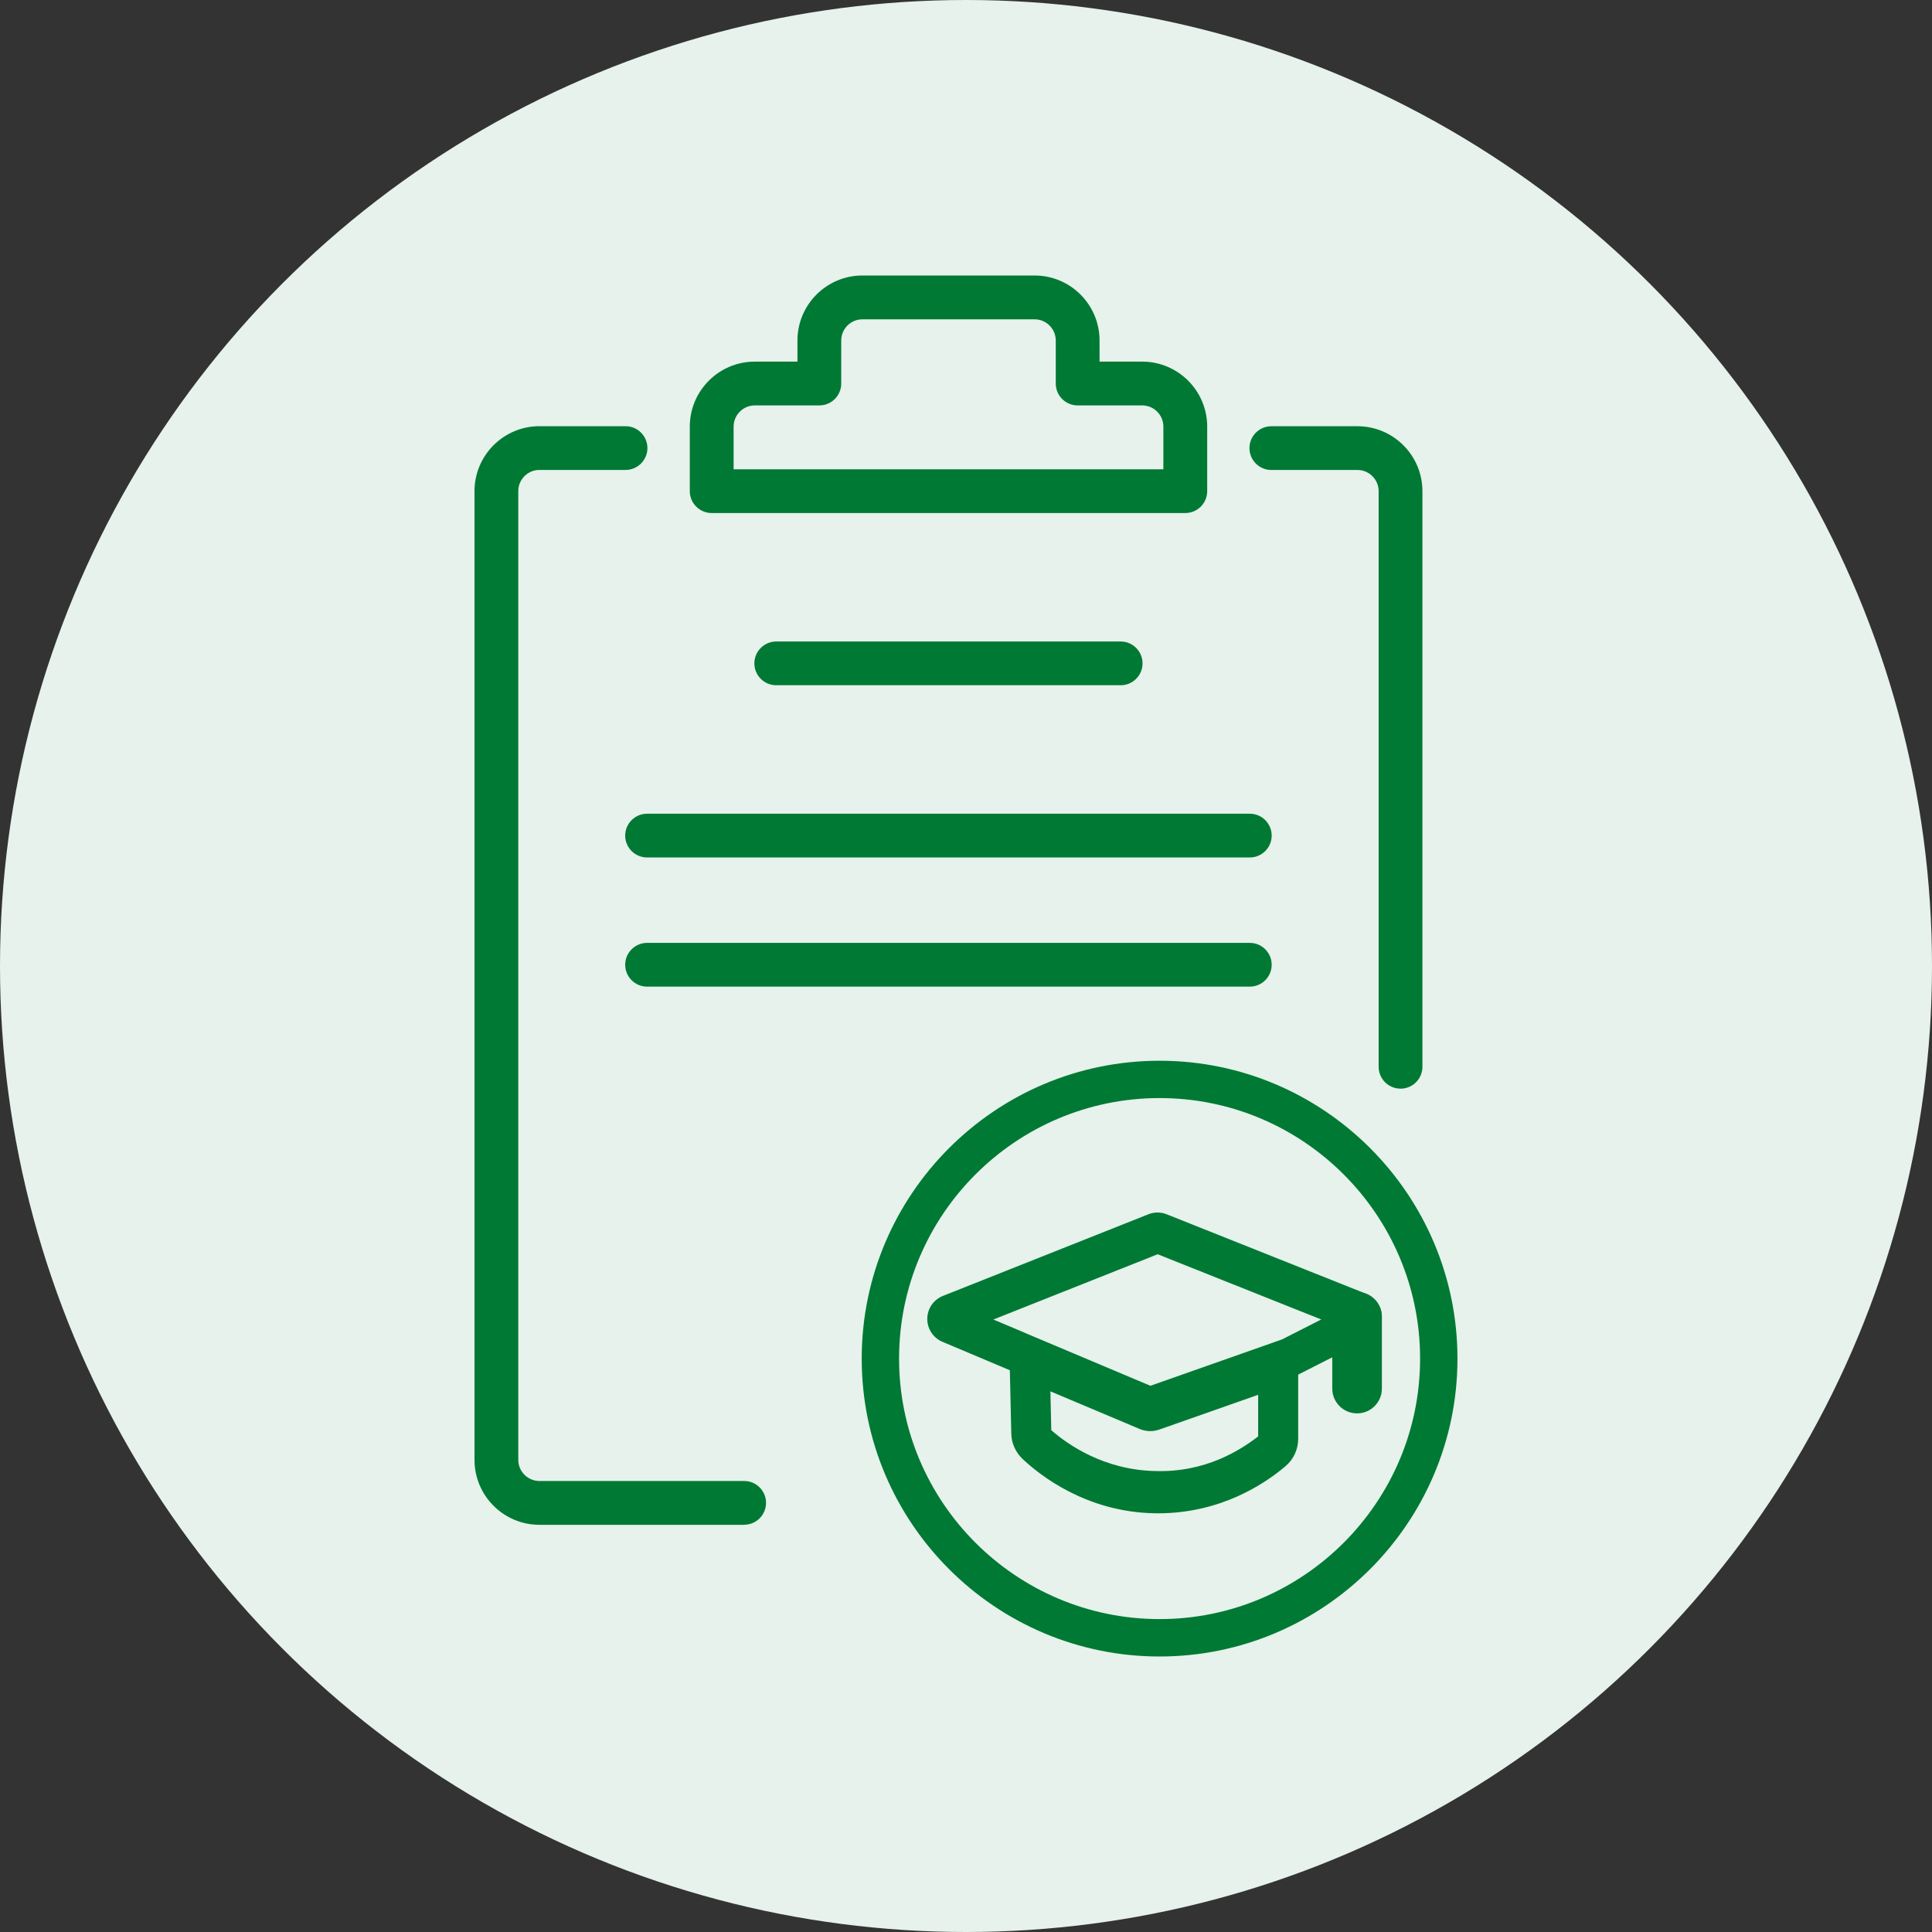 <?xml version="1.0" encoding="UTF-8"?>
<svg id="Layer_1" data-name="Layer 1" xmlns="http://www.w3.org/2000/svg" viewBox="0 0 50 50">
  <rect x="0" y="0" width="50" height="50" fill="#333333" stroke="none"/>
  <circle cx="25" cy="25" r="25" fill="#e6f2eb"/>
  <g>
    <g>
      <g>
        <path d="M19.259,39.462h-5.299c-.926,0-1.68-.754-1.68-1.681V12.711c0-.927.754-1.681,1.68-1.681h2.229c.313,0,.566.254.566.566s-.254.566-.566.566h-2.229c-.302,0-.547.246-.547.548v25.07c0,.302.245.548.547.548h5.299c.313,0,.566.254.566.566s-.254.566-.566.566Z" fill="#007934"/>
        <path d="M36.245,28.174c-.313,0-.566-.254-.566-.566v-14.897c0-.302-.246-.548-.548-.548h-2.229c-.313,0-.566-.254-.566-.566s.254-.566.566-.566h2.229c.927,0,1.681.754,1.681,1.681v14.897c0,.313-.254.566-.566.566Z" fill="#007934"/>
        <path d="M30.674,13.277h-12.256c-.313,0-.566-.254-.566-.566v-1.671c0-.927.754-1.681,1.681-1.681h1.105v-.548c0-.927.754-1.681,1.681-1.681h4.456c.927,0,1.681.754,1.681,1.681v.548h1.105c.927,0,1.681.754,1.681,1.681v1.671c0,.313-.254.566-.566.566ZM18.984,12.145h11.124v-1.105c0-.302-.246-.548-.548-.548h-1.671c-.313,0-.566-.254-.566-.566v-1.114c0-.302-.246-.548-.548-.548h-4.456c-.302,0-.548.246-.548.548v1.114c0,.313-.254.566-.566.566h-1.671c-.302,0-.548.246-.548.548v1.105Z" fill="#007934"/>
      </g>
      <path d="M29.003,17.734h-8.914c-.313,0-.566-.254-.566-.566s.254-.566.566-.566h8.914c.313,0,.566.254.566.566s-.254.566-.566.566Z" fill="#007934"/>
      <path d="M32.345,22.191h-15.599c-.313,0-.566-.254-.566-.566s.254-.566.566-.566h15.599c.313,0,.566.254.566.566s-.254.566-.566.566Z" fill="#007934"/>
      <path d="M32.345,25.534h-15.599c-.313,0-.566-.254-.566-.566s.254-.566.566-.566h15.599c.313,0,.566.254.566.566s-.254.566-.566.566Z" fill="#007934"/>
    </g>
    <g>
      <path d="M29.973,39.164c-.036,0-.071,0-.106-.001-1.771-.036-2.971-.997-3.405-1.408-.182-.174-.284-.406-.29-.654l-.037-1.639-1.744-.736c-.241-.101-.395-.337-.393-.598s.163-.494.405-.59l5.318-2.113c.151-.06.321-.061.474.001l5.163,2.058c.234.093.392.315.404.567.012.252-.125.487-.35.601l-1.815.923v1.66c0,.277-.121.536-.332.713-.537.456-1.677,1.216-3.291,1.216ZM27.207,37.013c.429.375,1.367,1.03,2.688,1.057,1.309.043,2.217-.549,2.666-.896v-1.077l-2.558.9c-.166.059-.347.053-.51-.016l-2.309-.973.023,1.004ZM32.438,36.965c-.002.001-.003.002-.004.003.001-.002.003-.003.004-.003ZM26.527,34.496l3.245,1.368,3.407-1.2,1.015-.516-4.234-1.688-4.252,1.689.781.329c.013.005.026.011.039.017Z" fill="#007934"/>
      <path d="M35.121,36.578c-.355,0-.642-.287-.642-.642v-1.857c0-.355.287-.642.642-.642s.642.287.642.642v1.857c0,.355-.287.642-.642.642Z" fill="#007934"/>
    </g>
    <path d="M30.01,42.87c-4.251,0-7.709-3.459-7.709-7.709s3.459-7.709,7.709-7.709,7.709,3.459,7.709,7.709-3.459,7.709-7.709,7.709ZM30.01,28.418c-3.718,0-6.742,3.024-6.742,6.742s3.024,6.742,6.742,6.742,6.742-3.024,6.742-6.742-3.024-6.742-6.742-6.742Z" fill="#007934"/>
  </g>
</svg>